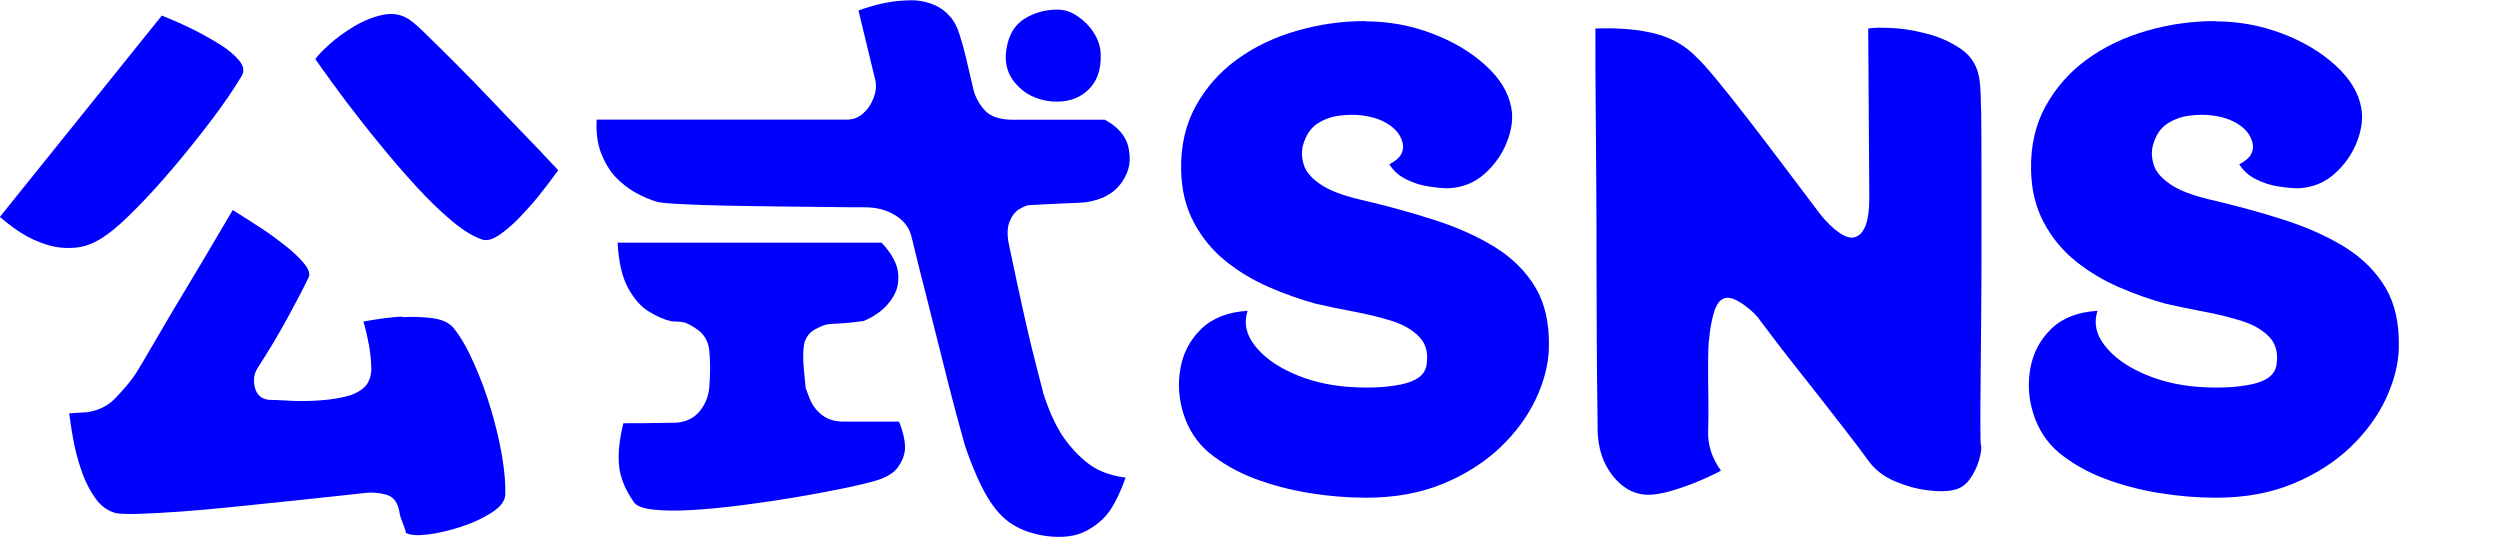 <?xml version="1.0" encoding="UTF-8"?><svg xmlns="http://www.w3.org/2000/svg" width="181.632" height="40.272" viewBox="0 0 181.632 40.272"><defs><style>.b{fill:#0000fe;}</style></defs><path class="b" d="m7.72,17.08c-.74.54-1.47.84-2.21.91-.74.07-1.44,0-2.1-.21-.67-.21-1.25-.47-1.76-.79-.51-.31-1.06-.72-1.66-1.23L11.76,1.13c.91.37,1.68.71,2.33,1.04.65.33,1.28.68,1.89,1.06.61.38,1.07.77,1.4,1.17.32.4.39.76.19,1.1-.59.99-1.33,2.07-2.21,3.23-.88,1.16-1.79,2.3-2.74,3.42-.95,1.12-1.85,2.12-2.72,2.99-.86.88-1.59,1.53-2.19,1.95Zm21.52,5.96c.76-.04,1.5-.01,2.21.08.71.1,1.22.35,1.53.74.51.65,1,1.5,1.46,2.55.47,1.05.88,2.16,1.23,3.33.35,1.17.62,2.31.81,3.42.18,1.1.26,2.04.23,2.8-.03.45-.36.88-1,1.29-.64.41-1.39.76-2.27,1.04-.88.28-1.69.47-2.44.55-.75.08-1.25.04-1.51-.13,0-.08-.07-.3-.21-.66-.14-.35-.23-.62-.25-.79-.11-.74-.43-1.17-.96-1.32-.52-.14-1.03-.18-1.51-.13-.51.06-1.27.14-2.27.25-1,.11-2.14.23-3.4.36-1.26.13-2.55.26-3.88.4-1.33.14-2.59.25-3.78.34s-2.21.14-3.06.17c-.85.03-1.42.01-1.7-.04-.59-.14-1.09-.48-1.49-1.02-.4-.54-.72-1.15-.98-1.85-.25-.69-.45-1.38-.59-2.06-.14-.68-.27-1.46-.38-2.33l1.27-.08c.85-.11,1.55-.46,2.1-1.04s.98-1.08,1.29-1.51c.11-.14.36-.54.74-1.19.38-.65.84-1.44,1.38-2.36.54-.92,1.1-1.87,1.7-2.86s1.15-1.92,1.66-2.78c.51-.86,1.09-1.85,1.74-2.95.82.51,1.52.96,2.1,1.34.58.38,1.15.8,1.72,1.25.57.45,1.02.88,1.36,1.29.34.41.45.74.34,1-.34.71-.83,1.66-1.49,2.87-.65,1.2-1.39,2.44-2.21,3.71-.28.42-.35.91-.21,1.44.14.54.48.83,1.02.89.25,0,.73.02,1.42.06.69.04,1.46.04,2.29-.02.83-.06,1.58-.18,2.23-.38.62-.23,1.04-.53,1.25-.91.21-.38.29-.84.23-1.38-.03-.82-.21-1.84-.55-3.06,1.1-.2,2.04-.32,2.8-.36Zm.55-21.58c.25.17.69.55,1.29,1.15.61.59,1.32,1.3,2.14,2.12.82.82,1.66,1.68,2.5,2.57.85.89,1.64,1.72,2.38,2.48.74.76,1.56,1.63,2.46,2.59-.54.74-1.03,1.37-1.46,1.91-.44.54-.91,1.06-1.4,1.57-.5.51-.98.92-1.44,1.23-.47.31-.86.42-1.17.34-.65-.2-1.4-.65-2.25-1.36-.85-.71-1.73-1.56-2.63-2.55-.91-.99-1.8-2.02-2.67-3.1-.88-1.07-1.66-2.07-2.36-2.99-.69-.92-1.45-1.96-2.27-3.12.14-.23.47-.57.98-1.04s1.12-.91,1.83-1.34c.71-.42,1.42-.71,2.14-.85.72-.14,1.36-.01,1.93.38Z"/><path class="b" d="m75.76,28.46c.51,1.61,1.11,2.85,1.8,3.71.69.86,1.36,1.47,1.99,1.83s1.38.59,2.23.7c-.34.96-.71,1.75-1.12,2.36-.41.61-.99,1.11-1.74,1.51-.75.4-1.71.52-2.86.38-.99-.14-1.83-.42-2.5-.85-.68-.42-1.29-1.09-1.83-2-.54-.91-1.08-2.14-1.61-3.69-.06-.2-.19-.68-.4-1.44-.21-.76-.46-1.69-.74-2.78-.28-1.09-.57-2.24-.87-3.46-.3-1.22-.59-2.37-.87-3.46-.28-1.09-.52-2.02-.7-2.78-.18-.76-.3-1.24-.36-1.44-.17-.59-.57-1.08-1.19-1.44-.62-.37-1.34-.55-2.16-.55-.62,0-1.49,0-2.61-.02-1.12-.01-2.33-.03-3.65-.04-1.32-.01-2.6-.04-3.84-.06-1.25-.03-2.31-.06-3.2-.11-.89-.04-1.46-.09-1.72-.15-.51-.14-1.04-.36-1.59-.66s-1.07-.7-1.55-1.21c-.42-.48-.76-1.06-1.02-1.74-.25-.68-.35-1.47-.3-2.38h18.21c.42,0,.81-.15,1.15-.45.34-.3.59-.67.76-1.12.17-.45.21-.88.13-1.27l-1.23-5.09c.71-.25,1.35-.44,1.93-.55.58-.11,1.19-.18,1.82-.19.64-.01,1.24.11,1.8.36.4.17.76.43,1.08.79.32.35.57.83.74,1.42.14.42.29.97.45,1.63.16.67.33,1.42.53,2.27.14.57.42,1.08.83,1.53.41.45,1.1.68,2.06.68h6.66c1.1.59,1.7,1.4,1.78,2.42.11.79-.1,1.54-.64,2.25-.54.71-1.37,1.15-2.5,1.32-.23.03-.69.06-1.4.08-.71.03-1.6.07-2.67.13-.2,0-.45.09-.76.28-.31.18-.55.48-.72.89-.17.41-.2.94-.08,1.59.37,1.78.73,3.46,1.08,5.03.35,1.57.66,2.87.93,3.9.27,1.03.43,1.66.49,1.89Zm-14.6,2.17h4.16c.34.88.48,1.58.42,2.12-.06.42-.23.83-.53,1.23-.3.4-.81.71-1.55.93-.57.17-1.36.36-2.38.57s-2.16.42-3.42.64c-1.26.21-2.54.4-3.84.57-1.3.17-2.52.29-3.65.36-1.13.07-2.09.06-2.86-.02-.78-.08-1.27-.27-1.46-.55-.65-.93-1.01-1.84-1.08-2.72-.07-.88.04-1.88.32-3.01,1.02,0,1.84,0,2.46-.02.62-.01,1.09-.02,1.4-.02.71-.06,1.27-.33,1.68-.83.41-.5.64-1.07.7-1.72.08-1.02.08-1.92,0-2.72-.08-.65-.37-1.15-.85-1.49-.48-.34-.85-.52-1.1-.55-.2-.03-.38-.04-.53-.04s-.28-.01-.36-.04c-.48-.11-1-.35-1.57-.7-.57-.35-1.06-.92-1.49-1.7s-.68-1.87-.76-3.29h19.18c.71.76,1.1,1.47,1.19,2.12.08.65-.01,1.22-.3,1.72-.28.5-.64.9-1.06,1.21s-.81.52-1.15.64c-.17.03-.45.06-.85.11-.4.04-.92.08-1.57.11-.25,0-.62.13-1.08.38s-.74.65-.83,1.19c-.06.51-.06,1.07,0,1.68.06.61.1,1.07.13,1.38.06.17.16.45.32.85.16.4.42.76.81,1.08.38.33.88.5,1.51.53Zm15.24-23.26c-1.1-.11-1.98-.55-2.63-1.32-.65-.76-.85-1.7-.59-2.8.2-.88.63-1.51,1.29-1.91.66-.4,1.39-.61,2.19-.64.57-.03,1.1.12,1.59.45.49.33.91.74,1.23,1.25.32.51.49,1.05.49,1.61.03,1.1-.29,1.96-.96,2.57-.67.61-1.54.87-2.61.79Z"/><path class="b" d="m99.19,1.55c1.67,0,3.27.29,4.82.87,1.54.58,2.84,1.35,3.9,2.31,1.06.96,1.69,1.99,1.89,3.1.14.74.04,1.55-.3,2.44s-.88,1.67-1.61,2.33c-.74.67-1.63,1.03-2.67,1.08-.37,0-.83-.04-1.4-.13-.57-.08-1.11-.25-1.63-.51-.53-.25-.94-.62-1.25-1.1.43-.23.71-.47.85-.72.14-.25.18-.51.13-.76-.11-.57-.45-1.03-1-1.4-.55-.37-1.22-.59-2.02-.68-.45-.06-.97-.05-1.57.02-.59.07-1.14.27-1.63.59-.5.33-.84.86-1.04,1.59-.11.42-.09.88.06,1.38.15.5.54.96,1.17,1.4.62.44,1.57.81,2.84,1.12,1.95.45,3.77.95,5.45,1.49,1.68.54,3.16,1.2,4.44,1.99,1.27.79,2.26,1.78,2.95,2.95.69,1.17,1.01,2.64.96,4.39-.03,1.16-.34,2.38-.93,3.65-.59,1.27-1.46,2.46-2.59,3.54s-2.52,1.97-4.16,2.65c-1.64.68-3.51,1.02-5.6,1.02-1.33,0-2.7-.11-4.12-.34-1.41-.23-2.75-.58-4.01-1.06-1.26-.48-2.37-1.12-3.33-1.91-.85-.74-1.45-1.66-1.8-2.76-.35-1.1-.43-2.21-.23-3.33.2-1.12.7-2.07,1.51-2.86.81-.79,1.93-1.23,3.37-1.32-.28.85-.12,1.68.49,2.48.61.81,1.52,1.49,2.74,2.04,1.21.55,2.54.88,3.99,1,1.5.11,2.81.06,3.93-.17s1.73-.69,1.85-1.4c.14-.85-.03-1.53-.51-2.04-.48-.51-1.15-.9-2-1.17-.85-.27-1.77-.49-2.76-.68-.99-.18-1.91-.38-2.76-.57-1.13-.31-2.27-.71-3.42-1.21-1.14-.5-2.19-1.12-3.14-1.89-.95-.76-1.72-1.7-2.31-2.8s-.91-2.39-.93-3.86c-.03-1.73.33-3.26,1.06-4.6.74-1.34,1.74-2.48,3.01-3.4,1.27-.92,2.72-1.61,4.35-2.08s3.29-.7,4.99-.7Z"/><path class="b" d="m143.83,5.88c.06.48.09,1.29.11,2.44.01,1.15.02,2.51.02,4.1v5.01c0,1.75,0,3.49-.02,5.22-.02,1.73-.03,3.3-.04,4.71-.02,1.42-.02,2.57-.02,3.46s.01,1.39.04,1.51c.06.23.01.59-.13,1.08-.14.5-.37.96-.68,1.4-.31.44-.71.7-1.19.79-.45.11-1.08.12-1.89.02-.8-.1-1.61-.33-2.42-.68s-1.45-.87-1.93-1.55c-.28-.4-.71-.97-1.29-1.72-.58-.75-1.22-1.57-1.91-2.46-.7-.89-1.37-1.75-2.04-2.59-.66-.83-1.22-1.56-1.68-2.17-.45-.61-.74-.98-.85-1.12-.26-.4-.67-.8-1.25-1.21-.58-.41-1.04-.56-1.38-.45s-.59.46-.76,1.04c-.17.58-.28,1.2-.34,1.85-.06.42-.08,1.07-.08,1.93s0,1.75.02,2.65c.01.91,0,1.64-.02,2.21-.03.99.28,1.94.93,2.84-.23.14-.68.36-1.36.66-.68.3-1.4.56-2.17.79-.76.23-1.41.33-1.95.3-.91-.06-1.71-.52-2.4-1.4s-1.05-1.97-1.08-3.27c0-.25,0-.97-.02-2.14s-.03-2.64-.04-4.39-.02-3.65-.02-5.69,0-4.05-.02-6.05c-.02-1.99-.03-3.82-.04-5.48-.02-1.66-.02-3.47-.02-5.45,1.72-.06,3.18.07,4.37.38,1.19.31,2.18.88,2.97,1.7.34.31.83.86,1.49,1.66.65.79,1.37,1.69,2.14,2.69.78,1,1.54,2,2.29,2.99.75.99,1.41,1.86,1.97,2.61.57.75.93,1.24,1.1,1.46.45.57.91,1.01,1.38,1.34s.86.43,1.17.32c.68-.23,1.02-1.17,1.02-2.84l-.08-12.31c.31-.06.86-.07,1.63-.04.78.03,1.61.16,2.48.38.96.23,1.84.61,2.63,1.15.79.54,1.24,1.32,1.36,2.33Z"/><path class="b" d="m160.94,1.55c1.67,0,3.27.29,4.82.87,1.54.58,2.84,1.35,3.9,2.31,1.06.96,1.69,1.99,1.89,3.1.14.74.04,1.55-.3,2.44s-.88,1.67-1.61,2.33c-.74.67-1.63,1.03-2.67,1.08-.37,0-.83-.04-1.4-.13-.57-.08-1.11-.25-1.63-.51-.53-.25-.94-.62-1.25-1.1.43-.23.71-.47.85-.72.14-.25.18-.51.13-.76-.11-.57-.45-1.03-1-1.4-.55-.37-1.22-.59-2.02-.68-.45-.06-.97-.05-1.57.02-.59.07-1.14.27-1.63.59-.5.33-.84.86-1.04,1.59-.11.42-.09.88.06,1.38.15.5.54.96,1.17,1.4.62.44,1.57.81,2.84,1.12,1.95.45,3.77.95,5.45,1.49,1.68.54,3.16,1.2,4.44,1.99,1.27.79,2.26,1.78,2.95,2.95.69,1.17,1.01,2.64.96,4.39-.03,1.16-.34,2.38-.93,3.65-.59,1.27-1.46,2.46-2.59,3.54s-2.52,1.97-4.16,2.65c-1.64.68-3.51,1.02-5.6,1.02-1.33,0-2.7-.11-4.12-.34-1.41-.23-2.75-.58-4.01-1.06-1.26-.48-2.37-1.12-3.33-1.91-.85-.74-1.45-1.66-1.8-2.76-.36-1.1-.43-2.21-.23-3.33.2-1.12.7-2.07,1.51-2.86.8-.79,1.93-1.23,3.37-1.32-.28.85-.12,1.68.49,2.48.61.81,1.52,1.49,2.74,2.04,1.21.55,2.54.88,3.99,1,1.5.11,2.81.06,3.93-.17s1.73-.69,1.85-1.4c.14-.85-.03-1.53-.51-2.04-.48-.51-1.15-.9-2-1.17-.85-.27-1.77-.49-2.76-.68-.99-.18-1.91-.38-2.76-.57-1.13-.31-2.27-.71-3.42-1.21-1.14-.5-2.19-1.12-3.14-1.89-.95-.76-1.72-1.7-2.31-2.8s-.91-2.39-.93-3.86c-.03-1.73.32-3.26,1.06-4.6.74-1.34,1.74-2.48,3.01-3.4,1.27-.92,2.72-1.61,4.35-2.08s3.29-.7,4.99-.7Z"/></svg>